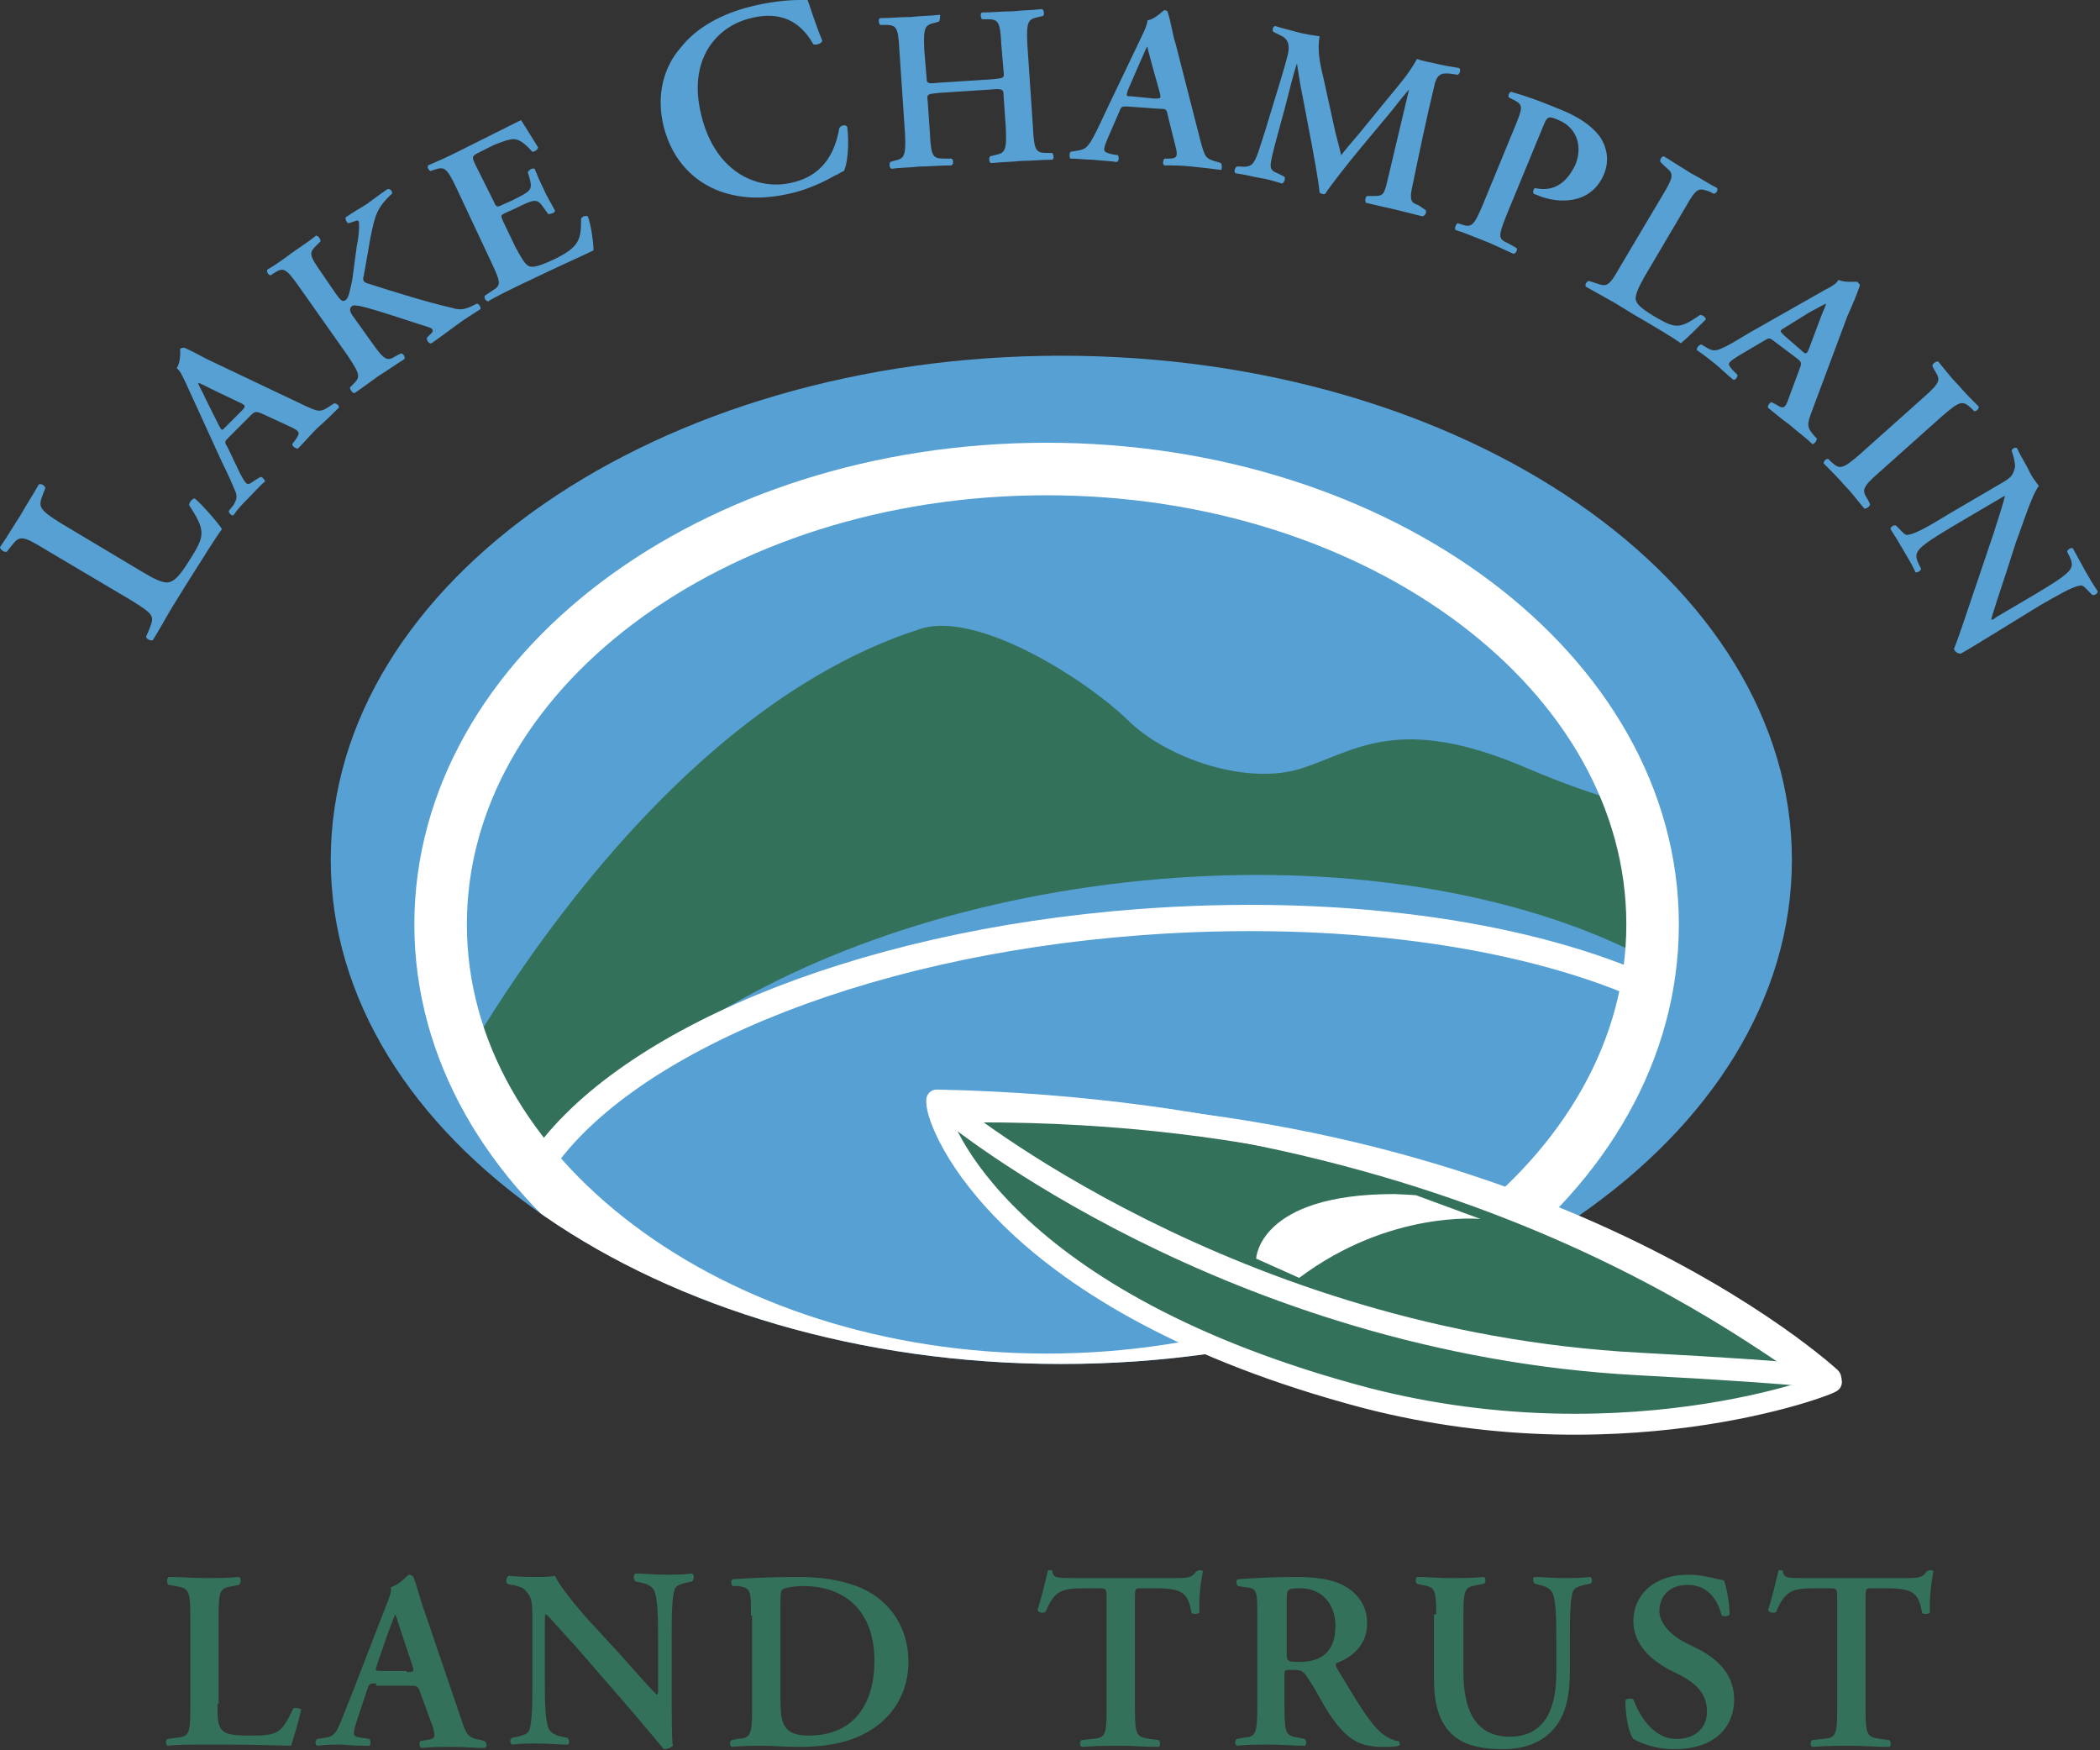 <?xml version="1.0" encoding="UTF-8"?>
<svg xmlns="http://www.w3.org/2000/svg" xmlns:xlink="http://www.w3.org/1999/xlink" xml:space="preserve" id="Layer_1" x="0" y="0" version="1.1" viewBox="0 0 185.4 154.5">
  <rect x="0" y="0" width="185.4" height="154.5" fill="#333333" stroke="none"/>
  <style>.st0{fill:#56a0d3}.st7{fill:#34715b}.st8{fill:none;stroke:#fff;stroke-width:1.846;stroke-linecap:round;stroke-linejoin:round}.st9{fill:#fff}.st10{fill:none;stroke:#fff;stroke-width:1.995;stroke-linecap:round;stroke-linejoin:bevel}</style>
  <path d="M12.6 50.5c1 .6 1.8 1 2.3.9.4-.1.8-.3 1.8-1.9 1.4-2.2 1.5-2.6 0-4.9 0-.3.3-.6.5-.6.8.7 2 2.1 2.4 2.7-.6.8-1.7 2.6-3.1 4.8l-1.3 2.1c-.6 1-1.2 2.1-1.7 2.9-.2.1-.6-.1-.6-.3l.3-.7c.4-1.1.5-1.2-1.6-2.5L4 48.5c-2.1-1.3-2.3-1.2-3-.3l-.4.5c-.2.1-.6-.2-.6-.4.7-1 1.2-1.9 1.8-2.8.5-.9 1.1-1.8 1.6-2.7.2-.2.6.1.6.3l-.2.5c-.4 1.1-.5 1.3 1.6 2.6l7.2 4.3zm7.6-11.9c-.4.4-.4.4-.1.9l1.1 2.3c.6 1.1.6 1.1 1.3.6l.5-.3c.2 0 .4.3.4.4-.5.4-.9.9-1.5 1.5-.5.5-.9.9-1.3 1.5-.2 0-.4-.2-.4-.4l.4-.5c.3-.5.4-.8.1-1.4-.2-.5-.6-1.4-1.1-2.4l-3.2-7c-.3-.6-.5-1.1-.8-1.3.4-.6.3-1.6.3-1.7.1-.1.2-.1.4-.1.9.4 1.7.9 2.6 1.3l8 3.8c1.3.6 1.4.6 2.3 0l.3-.2c.2 0 .5.2.4.4-.6.6-1.1 1.1-1.9 1.8-.6.6-1.2 1.3-1.7 1.8-.2 0-.5-.2-.5-.4l.3-.4c.4-.6.4-.7-.4-1.1l-2.6-1.2c-.5-.2-.6-.2-1 .2l-1.9 1.9zm1.1-2.3c.4-.4.4-.5 0-.7L19 34.5c-1-.5-1.4-.7-1.5-.7 0 .2.3.6.7 1.5l1.1 2.2c.3.6.3.5.6.2l1.4-1.4zM29.7 26c.3.4.5.7.8.5.3-.2.4-.9.6-1.8l.4-3c.1-.4.2-1.2.2-1.6 0-.6 0-.7-.3-.6l-.6.2c-.2 0-.3-.3-.3-.5.7-.5 1.3-.8 1.9-1.2.7-.5 1.2-.9 1.8-1.3.2-.1.5.2.4.4-1.4 1.3-1.5 2-1.9 3.9-.2 1.2-.4 2.3-.6 3.4-.1.3 0 .5.3.6 2.5.8 5.4 1.7 7.6 2.2.6.2 1.1.1 1.7-.2l.4-.2c.2 0 .4.4.3.5-.6.4-1.3.8-2.1 1.4-.8.6-1.5 1.1-2.2 1.6-.2.1-.5-.3-.4-.5l.4-.4c.2-.2.1-.4-.2-.5-1.3-.4-5.1-1.7-6.2-1.9-.2 0-.4-.1-.6 0-.4.3-.1.7.2 1.1l1.5 2.1c1.2 1.7 1.4 1.7 2.2 1.2l.4-.2c.2 0 .4.3.3.5-.8.5-1.5 1-2.3 1.5-.7.5-1.5 1.1-2.1 1.5-.2 0-.4-.3-.4-.5l.2-.2c.7-.7.8-.8-.4-2.6l-4.3-6.1c-1.2-1.7-1.4-1.7-2.2-1.2l-.3.2c-.2 0-.4-.3-.3-.5.7-.4 1.4-.9 2.2-1.5.7-.5 1.5-1 2.1-1.5.2 0 .4.3.4.5l-.3.3c-.7.7-.8.8.4 2.5l1.3 1.9zm10.6-9.4c-.9-1.9-1.1-1.9-2-1.6l-.3.1c-.2-.1-.3-.4-.2-.5.7-.3 1.6-.7 2.4-1.1l3.4-1.7 2.4-1.2c.2.3 1 1.6 1.5 2.4 0 .2-.3.4-.5.4-.8-.9-1.3-1.2-1.9-1.1-.5.1-1 .3-1.5.5l-1.2.6c-.8.4-.8.4-.3 1.4l1.5 3c.2.5.3.5.7.3l.9-.4c1.6-.8 1.8-.9 1.6-1.8l-.2-.7c.1-.2.4-.4.6-.3.2.5.5 1.2.8 1.8.3.7.7 1.3 1 1.9 0 .2-.4.3-.6.3l-.5-.7c-.5-.7-.8-.6-2.4.2l-.9.4c-.4.2-.4.2-.2.7l1.1 2.3c.5.9.8 1.5 1.2 1.7.3.1.7.1 2.2-.6 2.3-1.1 2.4-1.8 2.4-3.6.1-.2.4-.3.6-.2.3.8.5 2.4.5 3-.8.4-2.4 1.1-4.5 2.1l-2.1 1c-.8.4-1.9.9-2.7 1.4-.2 0-.4-.3-.3-.5l.6-.4c.8-.5.9-.6 0-2.5l-3.1-6.6zm32.3-13c-.1.3-.6.4-.8.3-.8-1.4-2.3-3.1-5.5-2.3-3 .7-5.6 3.6-4.4 8.5 1.2 5.1 5 6.8 8.1 6 3-.7 3.8-3.1 4.1-4.8.2-.3.6-.3.7-.1.2 1.6 0 3.4-.3 3.9-.3.1-.5.3-.8.4-.5.3-2 1.1-3.6 1.5-2.4.6-4.5.6-6.5-.1-2.2-.8-4.2-2.6-5-5.7-.7-2.8 0-5.3 1.5-7 1.4-1.8 3.7-3 6.1-3.6 1.5-.4 3.2-.6 4.4-.6h.7c.2.5.6 1.9 1.3 3.6zm10.3 4.6c-1 .1-1.1.1-1 .7l.2 2.9c.1 2.1.3 2.2 1.3 2.2h.6c.2.1.2.5 0 .6-1 0-1.9.1-2.8.1-.9.1-1.8.1-2.5.2-.2-.1-.2-.4-.1-.6l.3-.1c.9-.2 1.1-.3 1-2.4l-.5-7.4c-.1-2.1-.3-2.2-1.3-2.2h-.4c-.1-.1-.2-.5 0-.6.9 0 1.8-.1 2.7-.1.9-.1 1.8-.1 2.6-.2 0 .1 0 .5-.1.6l-.3.1c-.9.2-1.1.3-1 2.4l.2 2.4c0 .6.1.6 1.1.5l4.7-.3c1-.1 1.1-.1 1-.7l-.2-2.4c-.1-2.1-.3-2.2-1.3-2.2h-.4c-.1-.1-.2-.5 0-.6.9 0 1.8-.1 2.7-.1.9-.1 1.8-.1 2.6-.2.2.1.2.5.1.6l-.4.1c-.9.2-1.1.3-1 2.4l.5 7.4c.1 2.1.3 2.2 1.3 2.2h.4c.1.1.2.5 0 .6-.9 0-1.8.1-2.7.1-.9.1-1.8.1-2.7.2-.2-.1-.2-.4-.1-.6l.4-.1c.9-.2 1.1-.3 1-2.4l-.2-2.9c0-.5-.1-.6-1.1-.5l-4.6.3zm16.6 1.2c-.5 0-.5 0-.7.5l-1 2.3c-.5 1.2-.4 1.2.3 1.4l.6.1c.1.2.1.5-.1.6-.6-.1-1.3-.1-2.1-.2-.7 0-1.3-.1-2-.1-.1-.1-.1-.4 0-.6l.6-.1c.6-.1.8-.2 1.2-.8.3-.5.7-1.3 1.2-2.4l3.3-6.9c.3-.6.5-1.1.5-1.4.7-.1 1.4-.9 1.5-.9.2 0 .3.1.3.2.3.9.4 1.9.7 2.8l2.2 8.6c.4 1.4.4 1.5 1.5 1.8l.3.1c.1.2.1.5 0 .6-.8-.1-1.6-.2-2.6-.3-.9-.1-1.7-.1-2.4-.1-.2-.1-.1-.5 0-.6h.4c.7 0 .8-.2.6-1l-.7-2.8c-.1-.6-.2-.6-.8-.6l-2.8-.2zm2.4-.7c.6 0 .6 0 .5-.5l-.7-2.5c-.3-1.1-.4-1.5-.4-1.6-.1.1-.3.6-.7 1.5l-1 2.3c-.2.6-.2.6.3.6l2 .2zm23.9 9.8c.2.1.1.5-.2.6l-2.4-.6c-.9-.2-1.8-.4-2.6-.6-.1-.1-.1-.5.1-.6h.6c.8 0 .9-.1 1.2-1.4l1.9-8c-.8.9-1.2 1.5-1.8 2.2l-2.5 3c-1 1.2-2.5 3.1-3.1 4-.1.1-.4 0-.5-.1-.1-1.1-.5-3.2-.7-4.3l-.8-4.2c-.2-.9-.4-2.3-.5-2.9-.3.9-.7 2.5-.9 3.3-.3 1.2-.8 2.9-1.2 4.5-.3 1.3-.4 1.6.4 1.9l.6.3c.1.1 0 .5-.2.6-.7-.2-1.3-.4-2-.5-.6-.1-1.3-.3-2.1-.4-.2-.1-.1-.5.1-.6h.3c1 .1 1.2-.2 1.6-1.3.4-1.2.8-2.5 1.4-4.5.4-1.3.9-2.9 1.2-4.1.2-.9 0-1.4-.7-1.7l-.6-.3c-.1-.2 0-.5.2-.5.6.2 1.1.3 1.8.5s1.4.3 2.1.4c-.2 1.2 0 2.3.3 3.5l1.1 5c.1.4.4 1.5.5 2 .4-.5.8-1 1.5-1.8l2.7-3.3c.9-1.1 1.8-2.1 2.5-3.4.5.2 1.2.3 1.6.4.8.2 1.5.3 2.1.4.2.1.1.5-.1.6l-.7-.1c-.9-.1-1.2.2-1.4 1.2-.7 2.9-1.3 5.8-1.9 8.7-.3 1.3-.1 1.5.5 1.7l.6.4zm7.9-7.2c.7-1.7.8-2 .1-2.4l-.6-.3c-.1-.2.1-.5.2-.5 1.4.4 2.5.8 4.2 1.5 1.8.7 2.9 1.5 3.6 2.4.7 1 .9 2.2.4 3.4-1.2 2.8-4.2 2.5-5.7 1.9-.2-.1-.3-.1-.5-.2-.1-.2 0-.4.1-.5 1.8.4 2.9-.6 3.6-2.1.6-1.5.2-3.2-1.5-3.9-.9-.4-1-.3-1.3.4l-3.3 8c-.8 2-.7 2.1.2 2.5l.7.4c.1.2-.1.5-.3.5-1.1-.5-1.9-.9-2.7-1.2-.8-.3-1.7-.7-2.4-.9-.1-.1 0-.5.2-.6l.3.1c.9.3 1.1.2 1.9-1.7l2.8-6.8zm11.5 13.1c-.5.9-.8 1.5-.8 2 .1.4.3.7 1.6 1.5 1.9 1.1 2.2 1.2 4.1-.1.2 0 .5.2.5.4-.6.6-1.7 1.7-2.2 2.1-.7-.5-2.2-1.4-4.1-2.5l-1.8-1.1c-.9-.5-1.8-1-2.5-1.4-.1-.2.1-.5.3-.5l.6.2c.9.3 1.1.4 2.1-1.4l3.8-6.4c1.1-1.8.9-1.9.2-2.5l-.4-.4c-.1-.2.1-.5.3-.5l2.4 1.5c.8.4 1.5.9 2.3 1.3.1.2-.1.5-.3.5l-.4-.2c-.9-.3-1.1-.4-2.1 1.4l-3.6 6.1zm11.4 5.7c-.4-.3-.4-.3-.9 0l-2.2 1.3c-1.1.7-1 .7-.5 1.3l.4.4c0 .2-.2.5-.4.4-.5-.4-1-.9-1.6-1.4-.5-.4-1-.8-1.6-1.2 0-.2.1-.4.4-.5l.5.3c.5.3.8.3 1.4 0 .5-.2 1.3-.7 2.3-1.3l6.7-3.8c.6-.3 1.1-.6 1.2-.9.6.3 1.7.1 1.7.2.1.1.2.2.2.3-.3.9-.7 1.8-1.1 2.7l-3.1 8.3c-.5 1.3-.5 1.5.2 2.3l.2.2c0 .2-.2.5-.4.5-.6-.6-1.2-1-2-1.7-.7-.5-1.4-1.1-1.9-1.5-.1-.2.2-.5.3-.5l.4.2c.6.4.8.4 1.1-.5l1-2.7c.2-.5.1-.6-.3-.9l-2-1.5zm2.4.8c.4.4.5.4.7-.1l.9-2.4c.4-1.1.6-1.4.6-1.6-.2.1-.6.3-1.5.8l-2.1 1.3c-.5.3-.5.3-.1.7l1.5 1.3zm6.9 10.8c-1.6 1.4-1.5 1.6-1 2.4l.2.4c0 .2-.3.4-.5.4-.6-.7-1.1-1.4-1.7-2-.6-.7-1.2-1.3-1.9-2 0-.2.2-.4.4-.4l.3.3c.7.6.9.7 2.5-.7l5.6-5c1.6-1.4 1.5-1.6 1-2.4l-.2-.4c0-.2.3-.4.5-.4.6.7 1.1 1.4 1.8 2.1.6.7 1.2 1.3 1.8 1.9 0 .2-.2.4-.4.4l-.3-.3c-.7-.6-.9-.7-2.5.7l-5.6 5zm10.2 14.2c-.5.3-2.6 1.6-3 1.8-.3 0-.5-.2-.6-.4.2-.5.5-1.3 1.2-3.4l2.3-6.8c.6-1.9.9-2.8 1-3.3 0-.1-.2.1-1.1.6l-3.4 2c-1.3.8-2.9 1.7-3.2 2.3-.2.3-.1.7.1 1.1l.2.4c0 .2-.4.4-.5.3-.3-.7-.7-1.3-1.1-2-.4-.7-.7-1.2-1.1-1.8 0-.2.3-.4.5-.3l.3.3c.3.3.5.6.8.5.7-.1 2.2-1 3.5-1.8l4.1-2.4c1.4-.8 1.6-.9 1.8-1.8 0-.3-.1-.8-.2-1.1l-.1-.3c0-.2.4-.4.5-.2.3.7.9 1.6 1.1 2.1.2.4.5.8.8 1.2-.6.7-1.6 3.9-2 4.9l-.9 2.8c-.4 1.2-1.3 3.9-1.3 4.1.1 0 .2 0 .4-.2l3.4-2c1.3-.8 2.9-1.7 3.2-2.3.2-.3.1-.7-.1-1.1l-.2-.4c0-.2.4-.4.5-.3.4.7.7 1.3 1.1 2 .4.7.7 1.2 1.1 1.8 0 .2-.3.4-.5.3l-.3-.3c-.3-.3-.5-.6-.8-.5-.7.1-2.2 1-3.6 1.8l-3.9 2.4z" class="st0"></path>
  <defs>
    <path id="SVGID_1_" d="M158.2 75.9c0 24.6-28.9 44.5-64.5 44.5s-64.5-19.9-64.5-44.5 28.9-44.5 64.5-44.5 64.5 19.9 64.5 44.5z"></path>
  </defs>
  <clipPath id="SVGID_00000125604249651990740720000000787735654708639395_">
    <use xlink:href="#SVGID_1_" overflow="visible"></use>
  </clipPath>
  <path fill="#56a0d3" d="M158.2 75.9c0 24.6-28.9 44.5-64.5 44.5s-64.5-19.9-64.5-44.5 28.9-44.5 64.5-44.5 64.5 19.9 64.5 44.5z" clip-path="url(#SVGID_00000125604249651990740720000000787735654708639395_)"></path>
  <g clip-path="url(#SVGID_00000125604249651990740720000000787735654708639395_)">
    <defs>
      <path id="SVGID_00000076585719988850114290000005133975803881781377_" d="M145.9 80c0 22.2-23.9 40.2-53.5 40.2-29.5 0-53.5-18-53.5-40.2 0-22.2 23.9-40.2 53.5-40.2 29.5 0 53.5 18 53.5 40.2z"></path>
    </defs>
    <clipPath id="SVGID_00000027585220077994211120000017987796979347951248_">
      <use xlink:href="#SVGID_00000076585719988850114290000005133975803881781377_" overflow="visible"></use>
    </clipPath>
    <path fill="#34715b" d="M39.1 96.9s17-33.4 42.2-41.4c5.1-1.6 14.7 4.6 18.2 8 3.5 3.5 10.7 5.9 15.5 4.3 4.8-1.6 8.6-4.8 19.8 0 11.2 4.8 15.8 4 15.8 4L146 97.5c.1.1-66.2 27.3-106.9-.6z" clip-path="url(#SVGID_00000027585220077994211120000017987796979347951248_)"></path>
    <path fill="#56a0d3" d="M160.5 103.2c2 17.6-22.1 34.8-53.9 38.4-31.8 3.6-59.2-7.7-61.2-25.3s22.1-34.8 53.9-38.4c31.8-3.6 59.2 7.7 61.2 25.3z" clip-path="url(#SVGID_00000027585220077994211120000017987796979347951248_)"></path>
  </g>
  <path fill="none" stroke="#fff" stroke-width="4.637" d="M145.9 81.6c0 22.2-23.9 40.2-53.5 40.2-29.5 0-53.5-18-53.5-40.2 0-22.2 23.9-40.2 53.5-40.2 29.5 0 53.5 18 53.5 40.2z" clip-path="url(#SVGID_00000125604249651990740720000000787735654708639395_)"></path>
  <path fill="none" stroke="#fff" stroke-width="2.318" d="M47.5 103.1c7-10.8 27.8-19.8 53.1-21.7 17.4-1.3 33.3.9 44.2 5.6" clip-path="url(#SVGID_00000125604249651990740720000000787735654708639395_)"></path>
  <path d="M19.2 150.4c0 1.1 0 1.9.4 2.3.3.3.6.5 2.4.5 2.5 0 2.8-.1 3.9-2.4.2-.1.6 0 .7.1-.2.9-.7 2.6-.9 3.2-.9 0-2.9-.1-5.4-.1H18c-1.1 0-2.3 0-3.2.1-.2-.1-.2-.5 0-.6l.7-.1c1.1-.1 1.3-.2 1.3-2.5v-8.3c0-2.3-.2-2.4-1.3-2.6l-.6-.1c-.2-.1-.2-.6 0-.7 1.1 0 2.1.1 3.2.1 1 0 2 0 3-.1.2.1.2.5 0 .7l-.5.1c-1.1.2-1.3.2-1.3 2.6v7.8zm14-1.8c-.6 0-.6 0-.8.6l-.9 2.7c-.4 1.3-.4 1.4.5 1.5l.6.1c.2.2.1.6 0 .6-.7 0-1.5 0-2.4-.1-.7 0-1.4 0-2.2.1-.2-.1-.2-.4 0-.6l.7-.1c.6-.1.9-.3 1.2-1 .3-.6.6-1.5 1.1-2.7l3.1-8c.3-.7.5-1.3.4-1.6.8-.2 1.5-1.1 1.6-1.1.2 0 .3.1.4.2.4 1 .6 2.1 1 3.1l3.2 9.4c.5 1.5.6 1.7 1.8 1.9l.3.1c.2.2.2.5 0 .6-.9 0-1.7-.1-2.9-.1-1 0-1.9 0-2.7.1-.2-.1-.2-.5-.1-.6l.5-.1c.8-.1.9-.2.6-1.2l-1.1-3c-.2-.6-.3-.6-.9-.6h-3zm2.7-1c.6 0 .7 0 .5-.6l-.9-2.7c-.4-1.2-.5-1.6-.6-1.8-.1.2-.3.7-.7 1.8l-.9 2.6c-.2.6-.2.6.4.6h2.2zm23.4 2.6c0 .7 0 3.4.1 3.9-.2.2-.5.3-.8.3-.4-.5-1-1.2-2.6-3.1l-5.2-6c-1.5-1.6-2.2-2.5-2.6-2.8-.1 0-.1.2-.1 1.4v4.4c0 1.7 0 3.7.4 4.4.2.3.6.5 1.1.6l.5.1c.2.2.2.6 0 .6-.8 0-1.7-.1-2.6-.1-.9 0-1.5 0-2.3.1-.2-.1-.2-.5 0-.6l.5-.1c.4-.1.8-.2 1-.5.3-.7.3-2.6.3-4.4v-5.3c0-1.7 0-2.1-.7-2.8-.2-.2-.9-.4-1.2-.4l-.3-.1c-.2-.1-.1-.6.1-.7.9.1 2.1.1 2.6.1s1 0 1.5-.1c.4 1 2.8 3.8 3.6 4.6l2.2 2.4c.9 1 3 3.4 3.2 3.5.1-.1.1-.2.1-.5v-4.4c0-1.7 0-3.7-.4-4.4-.2-.3-.6-.5-1.1-.6l-.5-.1c-.2-.2-.2-.6 0-.7.9 0 1.7.1 2.6.1 1 0 1.5 0 2.4-.1.2.1.2.5 0 .7l-.5.1c-.4.1-.8.2-1 .5-.3.7-.3 2.6-.3 4.4v5.6zm7-7.6c0-2.2 0-2.4-1.1-2.6h-.5c-.2-.1-.2-.5 0-.6 1.6-.1 3.4-.2 5.6-.2 2.1 0 3.6.2 5.3.8 2.7 1 4.6 3.4 4.6 6.7 0 2.5-1.2 5-4 6.4-1.6.8-3.5 1.1-5.6 1.1-1.4 0-2.4-.1-3.2-.1-.8 0-1.9 0-2.8.1-.2-.1-.2-.5 0-.6l.5-.1c1.1-.1 1.3-.2 1.3-2.6v-8.3zm2.6 7.3c0 2.2.2 3.3 2.5 3.3 4 0 5.8-2.8 5.8-6.6 0-4.4-2.6-6.6-6.3-6.6-.9 0-1.7.2-1.8.3-.2.1-.2.6-.2 1.7v7.9zm28.8-8.7c0-.9 0-1-.6-1h-1.3c-2.1 0-2.7.2-3.5 2.1-.2.1-.6.1-.7-.2.4-1.2.7-2.6.9-3.4 0-.1.1-.1.2-.1s.2 0 .2.1c.1.6.4.6 1.9.6h9.1c1.1 0 1.4-.1 1.7-.6.1 0 .2-.1.3-.1.1 0 .2 0 .3.1-.2.9-.4 2.8-.3 3.6-.1.2-.5.2-.7.1-.3-1.7-.7-2.2-3.1-2.2h-1.3c-.6 0-.6 0-.6 1v9.7c0 2.4.2 2.4 1.3 2.6l.8.1c.2.2.1.6 0 .6-1.3 0-2.3-.1-3.3-.1s-2 0-3.5.1c-.2-.1-.2-.5 0-.6l.9-.1c1.1-.1 1.3-.2 1.3-2.5v-9.8zm13.3 1.4c0-2.2 0-2.4-1.1-2.5l-.6-.1c-.2-.2-.2-.5 0-.6 1.4-.1 3.3-.2 5.1-.2 1.7 0 3.3.2 4.3.8 1.1.6 2 1.7 2 3.3 0 2.1-1.6 3.1-2.7 3.5-.1.1-.1.2 0 .4 1.8 3 2.9 4.9 4 5.8.6.5 1.3.7 1.5.7.1.1.1.3 0 .4-.3.1-.7.1-1.5.1-2.2 0-3.3-.9-4.7-3-.6-.9-1.2-2.2-1.8-3-.4-.7-.6-.8-1.4-.8-.7 0-.7 0-.7.5v2.9c0 2.4.2 2.4 1.3 2.6l.5.1c.2.2.1.6 0 .6-1 0-2-.1-3-.1s-2 0-3 .1c-.2-.1-.2-.5 0-.6l.5-.1c1.1-.1 1.3-.2 1.3-2.6v-8.2zm2.6 3.3c0 .7 0 .8 1.1.8 2.2 0 3.2-1.1 3.2-3.2 0-1.8-1.1-3.3-3.1-3.3-1.2 0-1.2.1-1.2 1.1v4.6zm13.2-3.4c0-2.4-.2-2.4-1.3-2.6l-.4-.1c-.2-.2-.1-.5 0-.6.9 0 1.9.1 2.9.1s2 0 3-.1c.2.1.2.5 0 .6l-.5.1c-1.1.2-1.3.2-1.3 2.6v5.1c0 3.1.9 5.7 4.1 5.7 2.9 0 4.1-2.2 4.1-5.6v-2.8c0-1.7 0-3.8-.4-4.4-.2-.3-.6-.5-1.1-.6l-.4-.1c-.2-.2-.2-.6 0-.6.8 0 1.6.1 2.5.1.9 0 1.5 0 2.4-.1.2.1.2.5 0 .6l-.5.1c-.4.1-.8.2-1 .5-.3.7-.3 2.6-.3 4.4v2.7c0 2-.3 3.9-1.5 5.2-1.2 1.3-2.8 1.7-4.4 1.7-2.1 0-3.6-.4-4.6-1.4-1-1-1.5-2.5-1.5-4.8v-5.7zm17.4 11c-.4-.5-.7-2-.7-3.4.1-.2.5-.2.7-.1.4 1.1 1.6 3.5 3.8 3.5 1.7 0 2.7-1 2.7-2.4 0-1.3-.6-2.3-2.3-3.2l-1-.5c-1.7-.9-3.2-2.3-3.2-4.3 0-2.2 1.7-4.1 4.9-4.1 1.2 0 2 .3 3.1.5.2.5.5 2 .5 3-.1.2-.5.2-.7.1-.3-1.2-1.1-2.7-3-2.7-1.8 0-2.5 1.2-2.5 2.3 0 .9.7 1.9 2.1 2.7l1.4.7c1.5.8 3.1 2.1 3.1 4.4 0 2.6-1.9 4.4-5.2 4.4-2.1 0-3.3-.7-3.7-.9zm18-12.3c0-.9 0-1-.6-1h-1.3c-2.1 0-2.7.2-3.5 2.1-.2.1-.6.1-.7-.2.4-1.2.7-2.6.9-3.4 0-.1.1-.1.2-.1s.2 0 .2.1c.1.6.4.6 1.9.6h9.1c1.1 0 1.4-.1 1.7-.6.1 0 .2-.1.3-.1.1 0 .2 0 .3.1-.2.9-.4 2.8-.3 3.6-.1.2-.5.2-.7.1-.3-1.7-.7-2.2-3.1-2.2h-1.3c-.6 0-.6 0-.6 1v9.7c0 2.4.2 2.4 1.3 2.6l.8.1c.2.2.1.6 0 .6-1.3 0-2.3-.1-3.3-.1s-2 0-3.5.1c-.2-.1-.2-.5 0-.6l.9-.1c1.1-.1 1.3-.2 1.3-2.5v-9.8zM161.6 122c-1.7.4-26.5-23.8-78.9-24.9v.2c0 2.1 6.1 17.7 37.9 26.1 23.7 6.1 42.6-1.8 41-1.4" class="st7"></path>
  <path d="M161.6 122c-1.7.4-26.5-23.8-78.9-24.9v.2c0 2.1 6.1 17.7 37.9 26.1 23.7 6.1 42.6-1.8 41-1.4z" class="st8"></path>
  <path d="M110.9 111.1s.2-5.7 12.2-5.7c.3 0 1.9.1 1.9.1l5.7 2.1s-8-.8-16 5.2l-3.8-1.7z" class="st9"></path>
  <path d="M83.9 98.1s24.7 20.4 60.8 22.3c16.9.9 16.9 1.3 16.9 1.3s-26.3-24.5-77.7-23.6z" class="st10"></path>
</svg>
